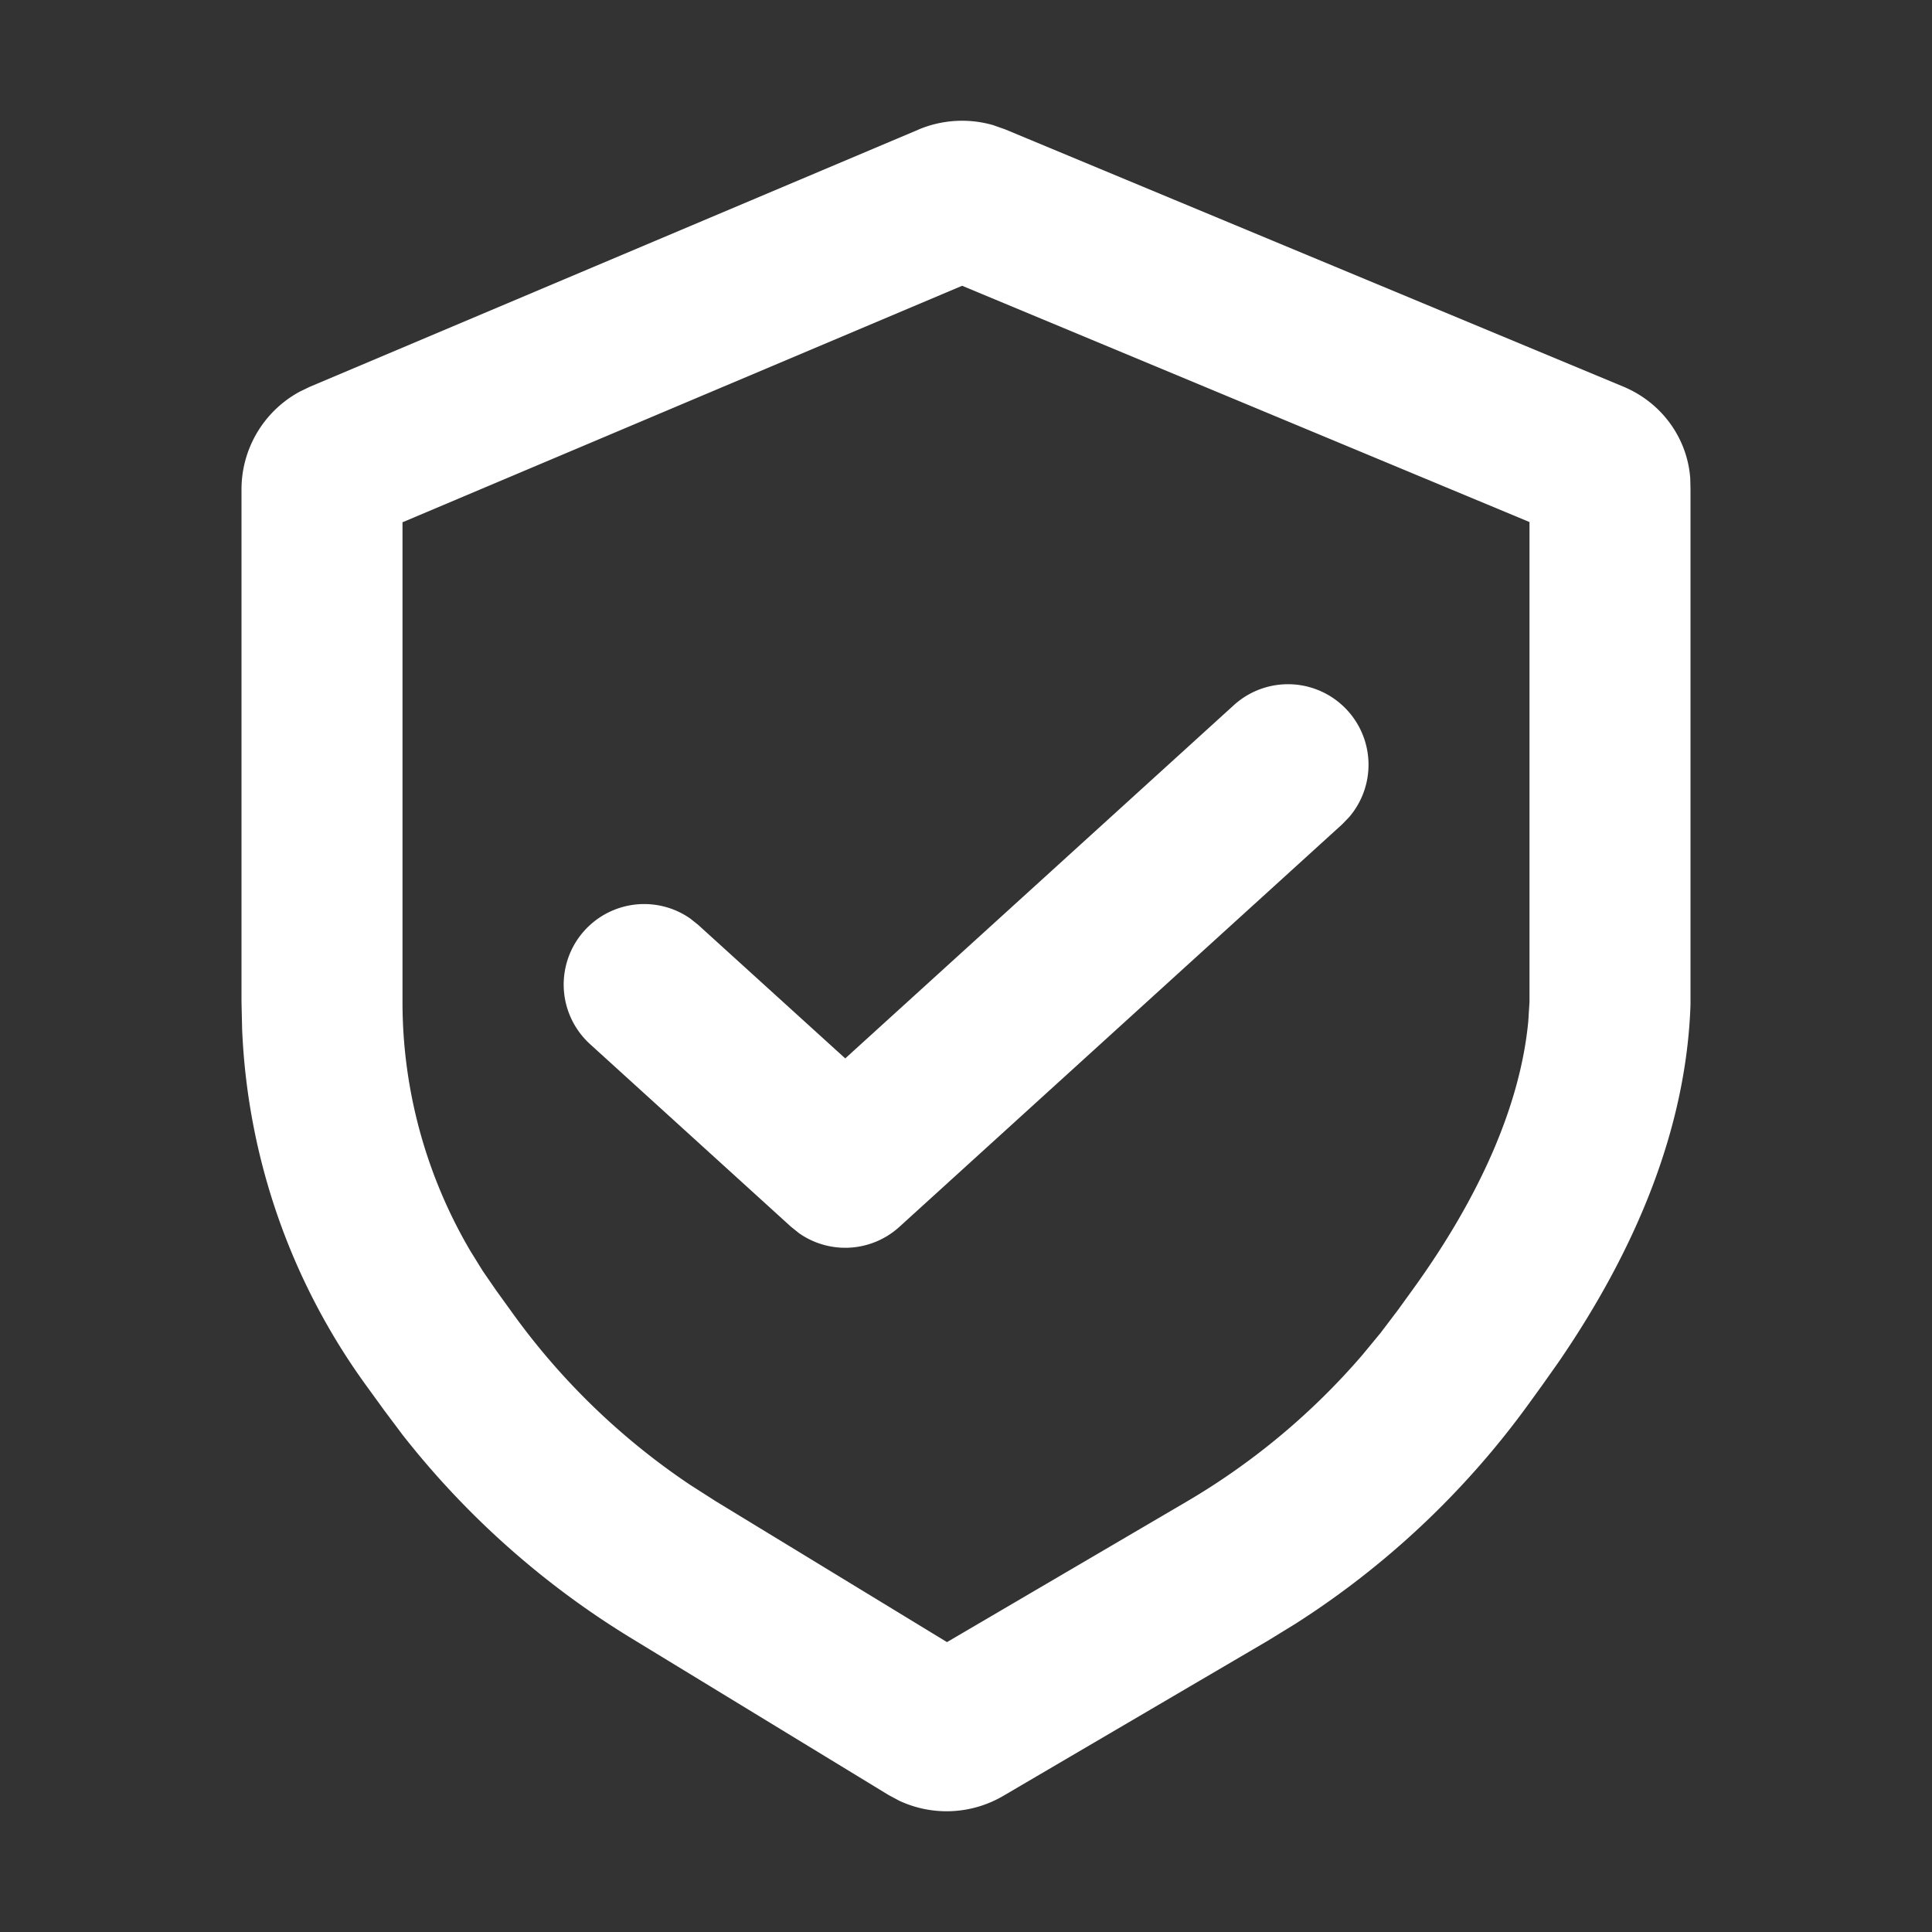 <?xml version="1.0" standalone="no"?><!DOCTYPE svg PUBLIC "-//W3C//DTD SVG 1.1//EN" "http://www.w3.org/Graphics/SVG/1.1/DTD/svg11.dtd"><svg t="1762420752120" class="icon" viewBox="0 0 1024 1024" version="1.1" xmlns="http://www.w3.org/2000/svg" p-id="9349" xmlns:xlink="http://www.w3.org/1999/xlink" width="300" height="300"><rect x="0" y="0" width="1024" height="1024" fill="#333333" stroke="none"/><path d="M486.784 68.693c12.587-5.333 26.539-6.101 39.552-2.389l6.4 2.261 327.68 136.363c20.992 8.789 34.048 28.032 35.456 48.768l0.128 5.675v273.067c-2.133 63.744-27.435 127.531-69.888 189.44l-8.747 12.373-7.339 10.155a454.571 454.571 0 0 1-123.477 116.267l-14.592 8.96-140.203 82.219a59.349 59.349 0 0 1-55.168 2.56l-5.717-3.072-135.808-82.773A454.912 454.912 0 0 1 213.333 760.448l-9.813-13.099-9.472-13.056a346.112 346.112 0 0 1-65.707-188.587L128 531.029V259.413c0-21.76 11.947-41.557 30.805-51.797l5.291-2.56L486.827 68.693z m23.168 82.773L213.333 276.821v254.293c0 46.421 12.459 91.904 35.925 131.84l6.656 10.752 7.211 10.453 9.429 13.056a369.067 369.067 0 0 0 93.141 89.728l13.739 8.789 122.496 74.624 126.848-74.368a369.92 369.92 0 0 0 93.269-77.781l9.685-11.733 9.216-12.16 7.339-10.155c35.84-49.365 57.557-98.432 61.739-142.933l0.64-10.155V276.693L509.952 151.467z m204.288 225.152a42.667 42.667 0 0 1 0.853 56.448l-3.712 3.84-234.667 213.333a42.667 42.667 0 0 1-53.163 3.413l-4.267-3.413-106.667-96.939a42.667 42.667 0 0 1 53.205-66.475l4.181 3.328 77.995 70.827 205.952-187.221a42.667 42.667 0 0 1 60.288 2.859z" fill="#ffffff" p-id="9350"></path></svg>